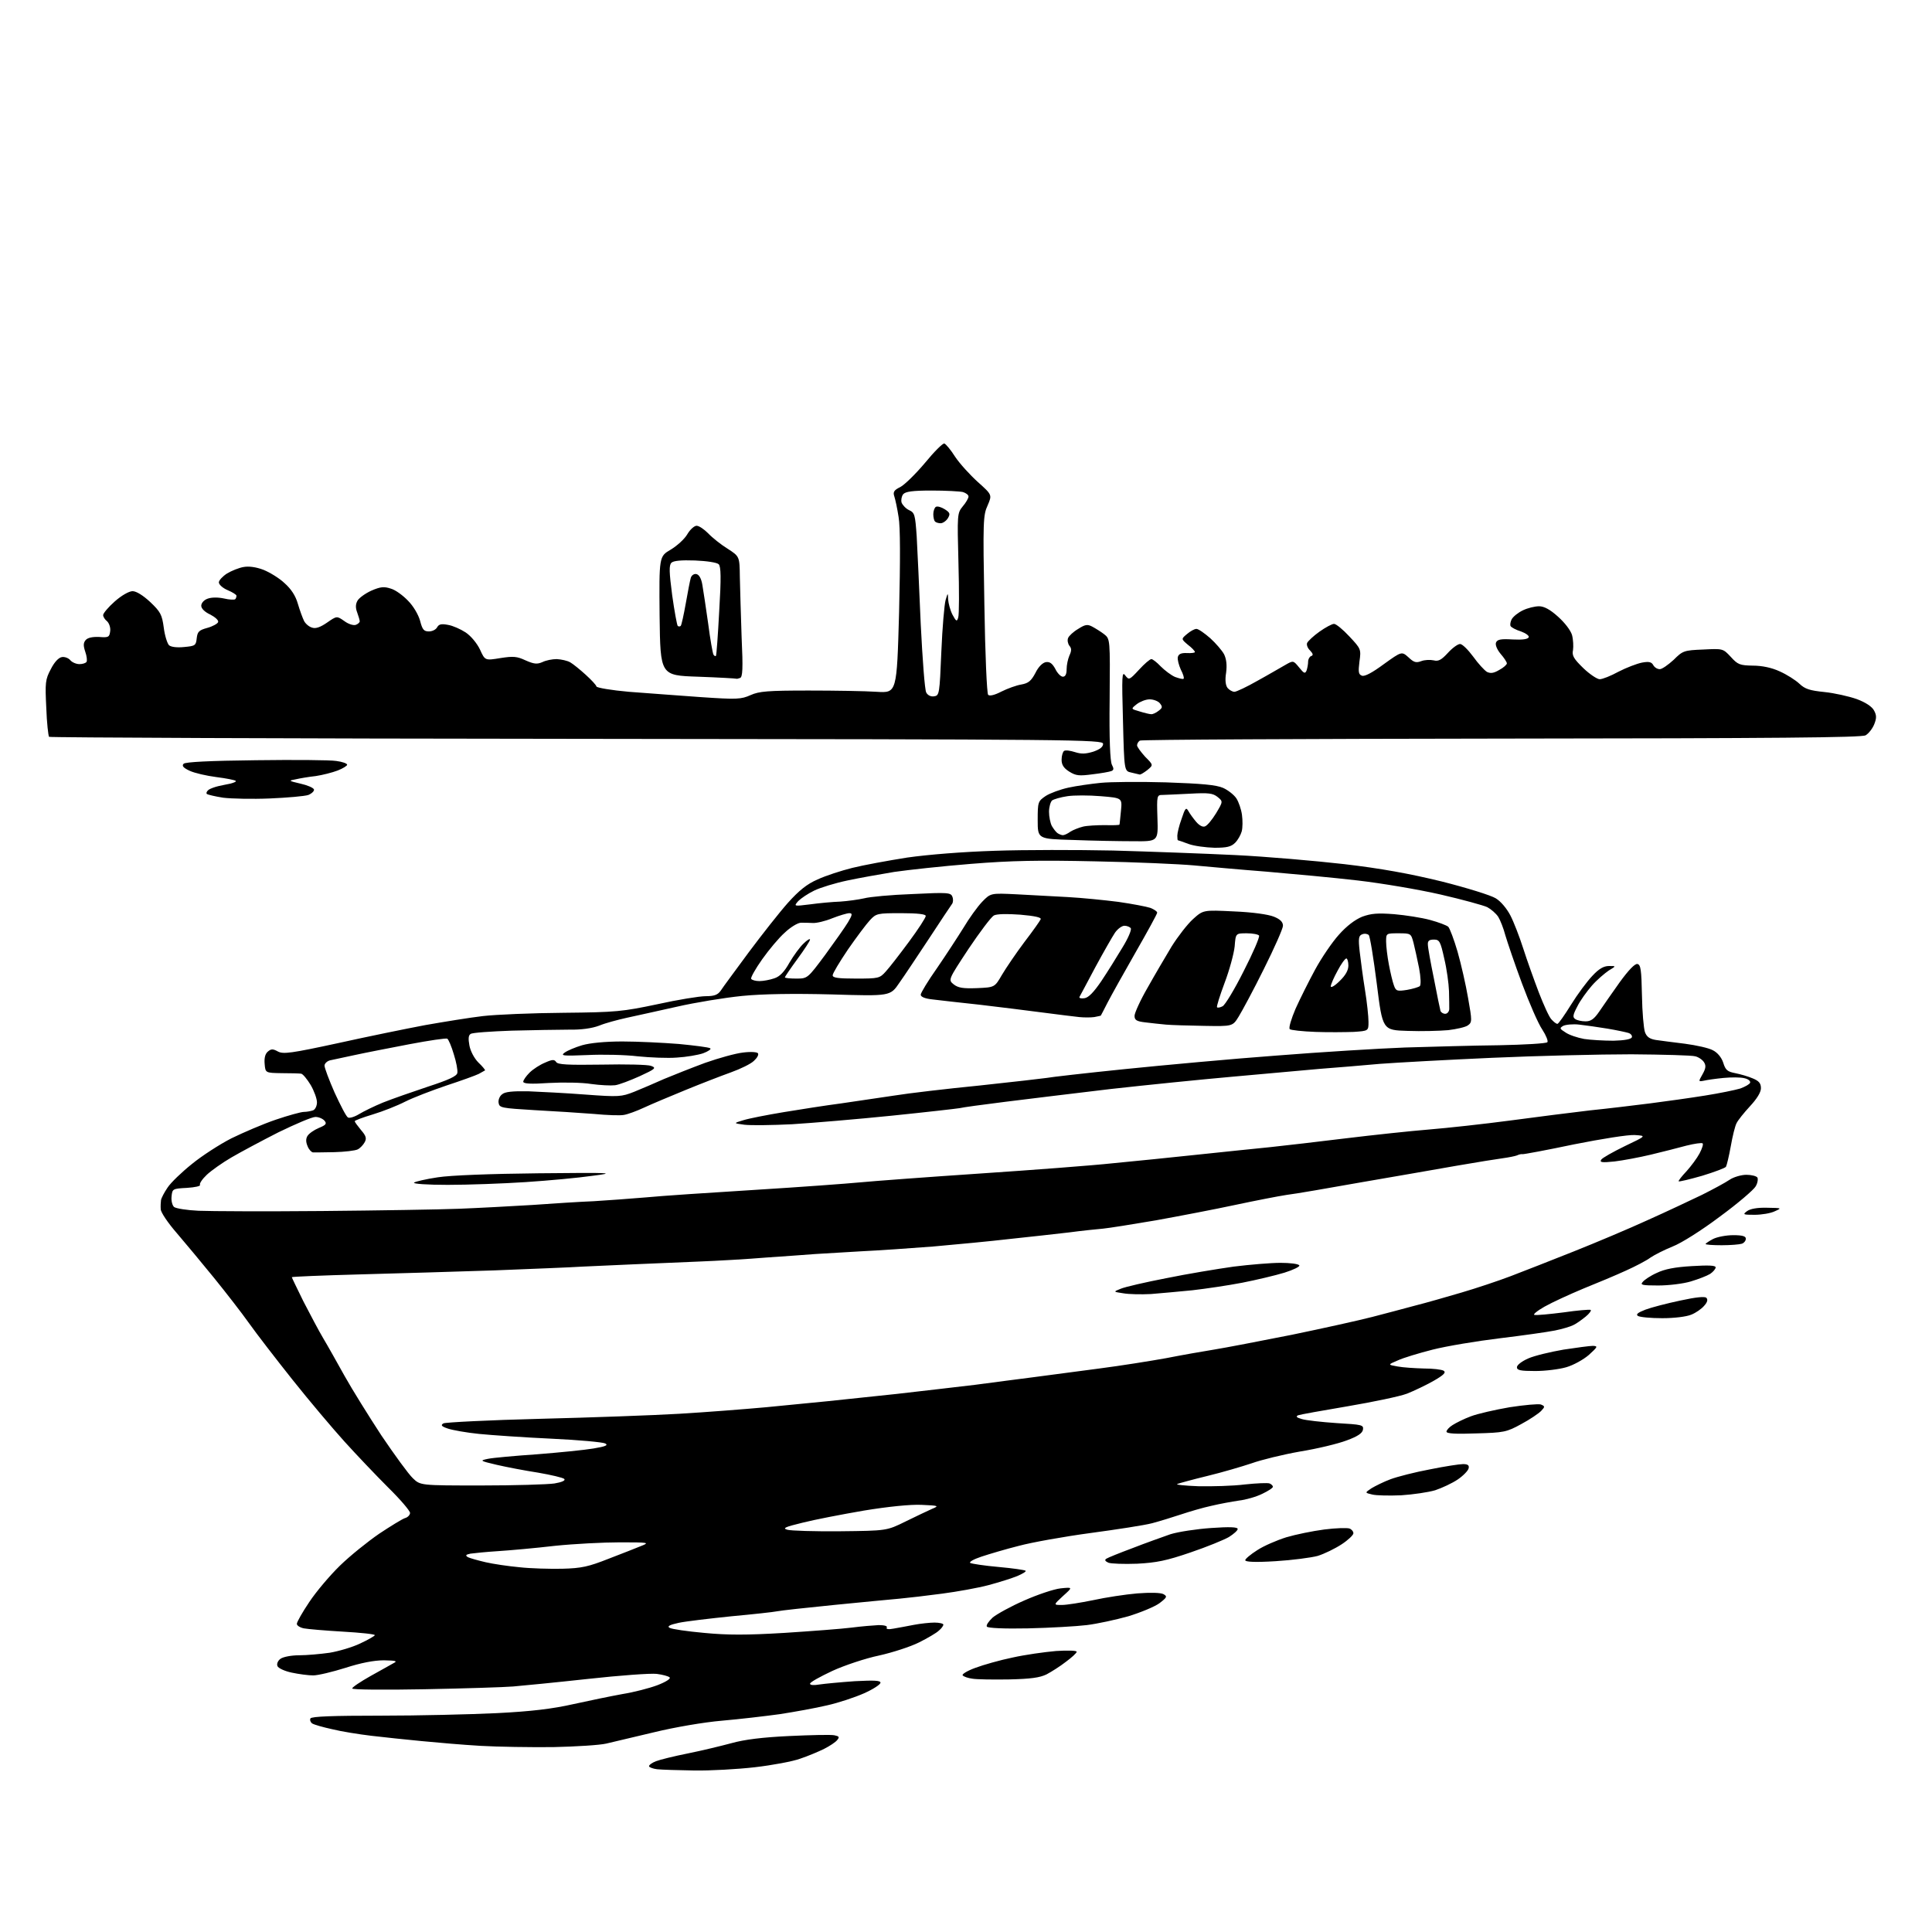 <?xml version="1.0" encoding="UTF-8" standalone="no"?>
<svg 
  version="1.1" 
  xmlns="http://www.w3.org/2000/svg" 
  xmlns:xlink="http://www.w3.org/1999/xlink" 
  xmlns:svg="http://www.w3.org/2000/svg"
  xmlns:rdf="http://www.w3.org/1999/02/22-rdf-syntax-ns#"
  xmlns:cc="http://creativecommons.org/ns#"
  xmlns:dc="http://purl.org/dc/elements/1.1/"
  viewBox="0 0 768 768"
  width="768"
  height="768"
>
<style>svg {background-color: white; }</style>"
<path stroke="none" fill="black" fill-rule="evenodd" d="M276.0,703.8C269.7,703.7 263.0,703.5 261.2,703.3C259.5,703.1 258.0,702.5 258.0,702.1C258.0,701.6 259.2,700.7 260.8,700.1C262.3,699.5 268.0,698.1 273.5,697.0C279.0,695.9 286.8,694.0 290.9,692.9C295.9,691.5 303.1,690.6 313.7,690.1C322.3,689.7 330.3,689.5 331.7,689.8C333.6,690.2 333.8,690.5 332.8,691.7C332.2,692.5 329.8,694.1 327.6,695.2C325.4,696.3 321.1,698.1 318.1,699.1C315.1,700.2 307.0,701.7 300.1,702.5C293.2,703.3 282.3,703.9 276.0,703.8zM220.0,694.5C210.9,694.6 197.9,694.4 191.0,694.0C184.1,693.6 173.6,692.7 167.5,692.1C161.4,691.5 152.5,690.6 147.6,690.0C142.6,689.4 135.7,688.3 132.1,687.4C128.4,686.6 124.9,685.6 124.1,685.1C123.4,684.6 123.1,683.7 123.4,683.1C123.9,682.3 132.4,682.0 151.3,682.0C166.3,682.0 187.1,681.5 197.5,681.0C211.3,680.3 219.6,679.3 228.0,677.4C234.3,676.0 243.1,674.2 247.5,673.4C251.9,672.7 258.1,671.1 261.3,669.9C264.7,668.6 266.7,667.3 266.2,666.8C265.7,666.3 263.4,665.7 261.1,665.4C258.7,665.1 246.4,666.0 233.7,667.4C220.9,668.8 207.6,670.1 204.0,670.4C200.4,670.7 184.6,671.2 168.8,671.5C152.9,671.8 140.0,671.7 140.0,671.2C140.0,670.7 143.3,668.5 147.2,666.3C151.2,664.1 155.4,661.7 156.5,661.1C158.1,660.3 157.4,660.1 152.6,660.0C148.7,660.0 143.5,661.0 137.3,663.0C132.2,664.6 126.4,666.0 124.5,666.0C122.6,666.0 118.8,665.5 116.0,664.9C113.1,664.3 110.6,663.1 110.3,662.3C109.9,661.4 110.5,660.1 111.5,659.4C112.6,658.6 115.9,658.0 118.9,658.0C122.0,658.0 127.4,657.5 131.0,657.0C134.6,656.4 140.1,654.8 143.2,653.3C146.4,651.8 149.0,650.3 149.0,650.0C149.0,649.6 143.3,649.0 136.3,648.6C129.4,648.2 122.4,647.6 120.8,647.3C119.3,647.0 118.0,646.2 118.0,645.5C118.0,644.8 120.2,640.9 122.9,636.9C125.6,632.8 131.1,626.3 135.1,622.4C139.2,618.4 146.2,612.8 150.7,609.7C155.2,606.7 159.8,603.9 160.9,603.5C162.1,603.2 163.0,602.2 163.0,601.4C163.0,600.6 159.1,596.0 154.2,591.2C149.4,586.4 141.6,578.2 136.9,573.0C132.2,567.8 122.9,556.8 116.3,548.5C109.7,540.2 101.9,530.1 99.0,526.0C96.1,521.9 89.8,513.8 85.1,508.0C80.4,502.2 73.7,494.2 70.3,490.2C66.8,486.2 63.9,481.9 63.9,480.7C63.8,479.5 63.9,477.9 64.0,477.1C64.1,476.3 65.3,474.0 66.6,472.1C67.9,470.1 72.3,465.9 76.3,462.7C80.2,459.5 87.3,454.9 92.0,452.5C96.7,450.2 104.6,446.8 109.6,445.1C114.6,443.4 119.7,442.0 120.8,442.0C121.9,442.0 123.5,441.7 124.4,441.4C125.3,441.1 126.0,439.6 126.0,438.2C126.0,436.8 124.9,433.7 123.5,431.3C122.1,429.0 120.4,426.9 119.7,426.8C119.0,426.7 115.6,426.6 112.0,426.6C105.5,426.5 105.5,426.5 105.2,422.9C105.0,420.6 105.4,418.9 106.5,418.0C107.8,416.9 108.5,416.9 110.5,418.0C112.6,419.1 115.7,418.7 134.2,414.7C145.9,412.1 161.6,408.9 169.0,407.5C176.4,406.2 186.8,404.5 192.0,403.9C197.2,403.3 211.6,402.7 224.0,402.6C245.0,402.4 247.5,402.1 261.3,399.2C269.4,397.4 278.1,396.0 280.5,396.0C283.9,396.0 285.3,395.5 286.5,393.8C287.3,392.5 292.4,385.7 297.6,378.6C302.9,371.5 309.9,362.6 313.2,358.9C317.6,354.0 320.8,351.4 325.0,349.6C328.2,348.1 334.4,346.1 338.8,345.0C343.2,343.9 353.0,342.1 360.6,340.9C369.0,339.7 382.8,338.6 395.5,338.2C407.1,337.8 428.2,337.8 442.5,338.1C456.8,338.5 478.6,339.3 491.0,339.9C503.4,340.5 522.9,342.2 534.3,343.5C548.9,345.2 560.4,347.3 573.1,350.4C583.0,352.9 592.7,355.9 594.6,357.1C596.6,358.3 599.0,361.2 600.4,363.9C601.7,366.4 604.0,372.3 605.5,377.0C607.0,381.7 609.8,389.5 611.7,394.5C613.6,399.4 615.8,404.3 616.7,405.2C617.6,406.2 618.6,407.0 619.1,407.0C619.5,407.0 621.9,403.6 624.5,399.4C627.1,395.2 630.9,390.1 633.0,387.9C635.6,385.1 637.5,384.0 639.6,384.0C642.5,384.0 642.5,384.0 639.5,385.8C637.9,386.9 634.8,389.5 632.8,391.8C630.8,394.1 628.1,397.8 627.0,400.1C625.2,403.5 625.1,404.4 626.2,405.1C626.9,405.6 628.7,406.0 630.3,406.0C632.4,406.0 633.7,405.1 635.8,402.0C637.3,399.8 640.9,394.6 643.9,390.4C647.4,385.6 649.9,383.0 650.9,383.2C652.2,383.5 652.5,385.4 652.7,395.6C652.8,402.3 653.4,408.9 653.9,410.3C654.6,412.2 655.8,413.0 658.2,413.4C660.0,413.7 665.2,414.3 669.8,414.9C674.3,415.5 679.3,416.6 680.9,417.5C682.7,418.4 684.3,420.3 685.0,422.4C685.9,425.4 686.7,426.0 689.8,426.6C691.8,427.0 695.0,427.9 696.8,428.7C699.2,429.7 700.0,430.6 700.0,432.6C700.0,434.2 698.4,436.8 695.6,439.8C693.2,442.4 690.8,445.4 690.3,446.5C689.7,447.6 688.7,451.7 688.0,455.7C687.3,459.6 686.4,463.3 686.1,463.8C685.8,464.3 681.5,465.9 676.6,467.4C671.7,468.8 667.5,469.8 667.3,469.6C667.1,469.4 668.5,467.6 670.4,465.6C672.2,463.6 674.6,460.4 675.6,458.5C676.6,456.6 677.2,454.8 676.8,454.5C676.5,454.2 673.6,454.6 670.4,455.4C667.1,456.3 660.8,457.9 656.2,459.0C651.6,460.1 645.1,461.3 641.8,461.7C636.9,462.2 635.8,462.1 636.5,461.0C636.9,460.3 641.2,457.9 645.9,455.6C654.5,451.5 654.5,451.5 649.9,451.2C647.4,451.0 636.8,452.7 625.7,454.9C614.8,457.2 605.6,458.9 605.2,458.8C604.8,458.7 603.8,458.9 603.0,459.3C602.2,459.6 599.7,460.1 597.5,460.4C595.3,460.7 587.0,462.0 579.0,463.4C571.0,464.8 553.9,467.8 541.0,470.0C528.1,472.3 514.8,474.6 511.4,475.0C508.1,475.5 498.9,477.3 490.9,479.0C483.0,480.7 468.9,483.4 459.5,485.1C450.1,486.7 440.7,488.2 438.5,488.4C436.3,488.6 430.2,489.2 425.0,489.9C419.8,490.5 409.2,491.7 401.5,492.5C393.8,493.4 380.1,494.7 371.0,495.5C361.9,496.2 349.1,497.1 342.5,497.4C335.9,497.8 327.6,498.3 324.0,498.5C320.4,498.8 311.6,499.4 304.5,499.9C297.4,500.5 285.2,501.2 277.5,501.5C269.8,501.8 258.1,502.3 251.5,502.6C244.9,502.9 235.9,503.3 231.5,503.5C227.1,503.8 211.3,504.4 196.5,505.0C181.7,505.5 157.5,506.2 142.8,506.6C128.0,507.0 116.0,507.5 116.0,507.7C116.0,507.9 118.1,512.2 120.6,517.3C123.2,522.3 126.7,529.0 128.5,532.0C130.3,535.0 134.1,541.8 137.0,547.0C139.9,552.2 146.5,562.8 151.6,570.6C156.8,578.3 162.4,586.0 164.1,587.6C167.1,590.5 167.1,590.5 191.3,590.5C204.6,590.5 217.7,590.1 220.4,589.7C223.4,589.2 224.9,588.5 224.3,587.9C223.8,587.4 219.1,586.3 213.9,585.4C208.7,584.6 201.4,583.2 197.5,582.3C190.7,580.7 190.6,580.6 194.0,579.9C195.9,579.5 204.7,578.7 213.5,578.1C222.3,577.4 232.4,576.4 235.9,575.8C240.7,575.0 241.9,574.5 240.6,573.8C239.7,573.3 230.1,572.4 219.2,571.9C208.4,571.4 195.4,570.5 190.4,570.0C185.4,569.5 179.9,568.5 178.1,567.9C175.4,567.0 175.1,566.5 176.3,565.8C177.2,565.4 194.4,564.5 214.7,564.0C234.9,563.5 259.8,562.6 270.0,562.0C280.2,561.4 295.7,560.2 304.5,559.4C313.3,558.5 324.3,557.5 329.0,557.0C333.7,556.5 346.1,555.2 356.5,554.1C366.9,552.9 380.9,551.3 387.5,550.5C394.1,549.6 404.4,548.3 410.5,547.5C416.6,546.7 428.5,545.1 437.0,544.0C445.5,542.9 457.4,541.0 463.5,539.9C469.6,538.7 478.1,537.2 482.5,536.5C486.9,535.8 500.9,533.1 513.5,530.6C526.1,528.0 540.5,524.8 545.5,523.5C550.5,522.2 558.1,520.2 562.5,519.0C566.9,517.9 575.2,515.5 581.0,513.8C586.8,512.1 595.5,509.2 600.5,507.3C605.5,505.4 616.7,501.0 625.5,497.5C634.3,494.0 647.6,488.4 655.0,485.0C662.4,481.7 672.1,477.1 676.5,475.0C680.9,472.8 685.9,470.1 687.5,469.0C689.1,467.9 692.2,467.0 694.2,467.0C696.2,467.0 698.2,467.5 698.6,468.1C698.9,468.7 698.7,470.3 697.9,471.6C697.2,472.9 690.8,478.4 683.7,483.6C676.4,489.1 668.3,494.2 664.9,495.5C661.7,496.8 657.7,498.8 656.1,499.9C654.5,501.1 650.1,503.4 646.3,505.1C642.6,506.8 635.0,510.0 629.5,512.2C624.0,514.5 617.0,517.7 614.0,519.4C611.0,521.1 609.2,522.6 610.0,522.7C610.8,522.9 616.0,522.4 621.5,521.7C627.0,520.9 631.8,520.5 632.3,520.7C632.7,520.9 631.8,522.2 630.3,523.4C628.7,524.7 626.6,526.2 625.5,526.7C624.4,527.3 621.1,528.3 618.1,528.9C615.1,529.5 605.2,530.9 596.1,532.0C587.0,533.1 575.0,535.1 569.5,536.5C564.0,537.9 557.7,539.8 555.6,540.8C551.6,542.5 551.6,542.5 555.6,543.2C557.7,543.6 562.4,543.9 566.0,544.0C569.6,544.0 573.1,544.4 573.9,544.9C574.9,545.6 573.9,546.6 569.9,548.9C566.9,550.6 562.1,552.9 559.3,554.0C556.4,555.1 545.8,557.3 535.8,559.0C525.7,560.7 516.8,562.3 516.0,562.6C515.0,563.1 515.4,563.5 517.5,564.1C519.1,564.6 525.4,565.3 531.3,565.7C541.4,566.3 542.1,566.4 541.8,568.3C541.6,569.7 539.7,571.0 535.3,572.6C531.9,573.9 523.6,575.9 516.8,577.0C510.0,578.2 501.4,580.3 497.5,581.7C493.6,583.0 485.8,585.3 480.0,586.7C474.2,588.1 468.8,589.6 468.0,589.9C467.2,590.2 470.9,590.6 476.4,590.8C481.8,590.9 490.1,590.7 494.8,590.1C499.5,589.6 503.9,589.4 504.7,589.7C505.4,590.0 506.0,590.6 506.0,591.0C506.0,591.5 504.1,592.7 501.8,593.8C499.4,595.0 495.2,596.2 492.5,596.5C489.8,596.9 484.8,597.8 481.5,598.6C478.2,599.3 472.8,600.9 469.5,602.0C466.2,603.1 461.0,604.7 458.0,605.5C455.0,606.3 443.9,608.0 433.5,609.4C423.1,610.8 410.2,613.1 405.0,614.5C399.8,615.8 393.1,617.8 390.1,618.8C387.1,619.8 385.1,620.9 385.7,621.3C386.2,621.6 391.3,622.4 397.0,622.9C402.6,623.4 407.4,624.1 407.7,624.4C408.0,624.7 406.5,625.6 404.4,626.5C402.2,627.4 397.1,629.0 393.0,630.1C388.9,631.2 380.6,632.7 374.5,633.5C368.5,634.3 360.8,635.2 357.5,635.5C354.2,635.8 342.5,636.9 331.5,638.0C320.5,639.1 310.4,640.2 309.0,640.5C307.6,640.8 299.4,641.7 290.7,642.5C282.0,643.4 272.6,644.5 269.8,645.1C266.1,645.9 265.1,646.5 266.2,647.1C267.1,647.6 273.2,648.5 279.9,649.1C289.2,650.0 296.8,650.0 311.8,649.1C322.6,648.4 334.6,647.5 338.5,647.0C342.4,646.5 347.2,646.1 349.3,646.0C351.6,646.0 352.9,646.4 352.5,647.0C352.1,647.6 353.2,647.8 355.2,647.4C357.0,647.1 360.7,646.4 363.3,645.9C365.9,645.4 369.7,645.0 371.5,645.0C373.4,645.0 375.0,645.4 375.0,645.8C375.0,646.3 374.2,647.4 373.2,648.2C372.3,649.1 368.7,651.2 365.3,652.9C361.9,654.6 354.8,656.9 349.4,658.1C344.1,659.2 335.7,662.0 330.9,664.2C326.0,666.5 322.0,668.7 322.0,669.3C322.0,669.9 323.5,670.0 325.8,669.6C327.8,669.3 334.1,668.7 339.8,668.3C347.5,667.9 350.0,668.0 350.0,668.9C350.0,669.6 347.1,671.5 343.5,673.1C339.9,674.7 333.3,676.9 328.8,677.9C324.2,679.0 315.8,680.5 310.0,681.4C304.2,682.2 293.9,683.4 287.0,684.0C279.9,684.6 268.2,686.6 260.0,688.6C252.0,690.5 243.5,692.5 241.0,693.1C238.5,693.7 229.1,694.3 220.0,694.5zM401.0,667.6C394.7,667.7 388.1,667.6 386.5,667.3C384.9,667.1 383.1,666.5 382.7,666.0C382.2,665.6 384.4,664.2 387.7,663.0C390.9,661.8 397.6,659.9 402.5,658.9C407.4,657.8 415.2,656.7 419.8,656.3C424.4,656.0 428.0,656.1 428.0,656.6C428.0,657.1 426.0,658.9 423.7,660.6C421.4,662.4 417.9,664.6 416.0,665.6C413.3,666.9 409.8,667.4 401.0,667.6zM408.7,647.3C399.3,647.5 392.6,647.2 392.3,646.6C391.9,646.1 393.0,644.5 394.6,643.0C396.3,641.6 401.9,638.5 407.2,636.2C412.4,633.9 418.9,631.7 421.6,631.4C426.5,630.9 426.5,630.9 422.6,634.4C418.7,638.0 418.7,638.0 422.1,638.0C424.0,638.0 429.6,637.1 434.5,636.1C439.5,635.0 447.4,633.8 452.1,633.4C457.3,633.0 461.4,633.1 462.5,633.7C464.1,634.6 463.9,635.0 460.9,637.3C459.0,638.7 453.4,641.0 448.5,642.5C443.5,643.9 436.1,645.5 432.0,646.0C427.9,646.5 417.4,647.1 408.7,647.3zM223.5,623.6C231.2,623.4 233.9,622.8 242.0,619.6C247.2,617.6 253.1,615.3 255.0,614.5C258.3,613.2 257.8,613.1 246.5,613.1C239.9,613.1 228.2,613.7 220.5,614.5C212.8,615.4 202.7,616.3 198.0,616.6C193.3,616.9 188.4,617.4 187.0,617.6C185.1,618.0 184.9,618.3 186.0,619.0C186.8,619.4 190.0,620.3 193.0,621.0C196.0,621.7 202.1,622.6 206.5,623.0C210.9,623.5 218.6,623.7 223.5,623.6zM452.0,621.6C446.8,621.8 441.6,621.6 440.6,621.2C439.3,620.6 439.0,620.1 439.8,619.6C440.4,619.2 445.1,617.3 450.2,615.4C455.3,613.4 462.1,611.0 465.2,609.9C468.4,608.9 475.7,607.8 481.5,607.4C488.7,606.9 492.0,607.0 492.0,607.8C492.0,608.4 490.4,609.8 488.5,611.0C486.6,612.1 479.8,614.9 473.3,617.1C463.7,620.4 459.7,621.2 452.0,621.6zM507.0,620.6C498.9,621.1 495.0,620.9 495.0,620.2C495.0,619.7 497.1,617.9 499.8,616.2C502.4,614.5 507.5,612.3 511.3,611.1C515.0,610.0 521.8,608.6 526.4,608.0C531.0,607.4 535.5,607.3 536.4,607.6C537.3,607.9 538.0,608.8 538.0,609.5C538.0,610.2 535.9,612.2 533.3,613.9C530.7,615.6 526.4,617.7 523.8,618.5C521.2,619.2 513.6,620.2 507.0,620.6zM334.0,608.7C352.5,608.5 352.5,608.5 360.0,604.8C364.1,602.8 368.9,600.5 370.5,599.8C373.4,598.6 373.2,598.5 366.3,598.2C361.9,598.0 353.0,598.9 343.3,600.5C334.6,602.0 323.7,604.1 319.0,605.3C312.0,607.0 310.9,607.5 313.0,608.1C314.4,608.5 323.8,608.8 334.0,608.7zM557.0,594.4C552.3,594.6 547.1,594.5 545.5,594.1C542.5,593.4 542.5,593.4 545.2,591.6C546.7,590.7 550.1,589.0 552.8,588.0C555.5,587.0 562.5,585.2 568.4,584.1C574.3,582.9 580.2,582.0 581.6,582.0C583.5,582.0 584.1,582.5 583.8,583.7C583.6,584.6 581.7,586.6 579.5,588.1C577.3,589.6 573.2,591.5 570.5,592.4C567.8,593.2 561.7,594.1 557.0,594.4zM586.8,569.8C578.8,570.1 575.0,569.9 575.0,569.1C575.0,568.5 576.1,567.3 577.4,566.5C578.8,565.6 582.0,564.0 584.7,563.0C587.3,562.0 594.3,560.4 600.1,559.4C605.9,558.5 611.5,558.0 612.5,558.3C614.2,559.0 614.2,559.2 612.6,560.9C611.6,561.9 608.1,564.3 604.7,566.1C598.9,569.3 597.8,569.5 586.8,569.8zM610.3,545.0C604.4,545.0 603.0,544.7 603.0,543.5C603.0,542.6 605.0,541.1 607.5,540.0C610.0,538.9 616.3,537.4 621.5,536.5C626.7,535.7 632.0,535.0 633.2,535.0C635.3,535.1 635.1,535.4 631.6,538.6C629.4,540.5 625.4,542.7 622.6,543.5C619.9,544.3 614.3,545.0 610.3,545.0zM660.8,524.0C656.2,524.0 651.9,523.6 651.1,523.1C650.2,522.5 651.0,521.8 654.1,520.6C656.5,519.7 662.7,518.1 667.9,517.0C674.3,515.6 677.7,515.3 678.3,515.9C679.0,516.6 678.7,517.7 677.4,519.1C676.4,520.3 674.1,521.9 672.3,522.6C670.4,523.4 665.6,524.0 660.8,524.0zM457.5,514.4C453.6,514.6 448.7,514.5 446.5,514.1C442.5,513.5 442.5,513.5 445.5,512.3C447.1,511.6 455.3,509.7 463.6,508.1C471.9,506.4 484.0,504.4 490.4,503.5C496.8,502.7 505.2,502.0 509.0,502.0C512.8,502.0 516.1,502.4 516.5,503.0C516.8,503.5 514.1,504.8 510.6,505.9C507.0,507.0 499.4,508.8 493.8,509.9C488.1,511.0 479.2,512.3 474.0,512.9C468.8,513.4 461.4,514.1 457.5,514.4zM659.2,511.0C652.8,511.0 651.9,510.8 653.0,509.6C653.6,508.8 656.1,507.1 658.6,506.0C661.7,504.5 665.7,503.7 672.5,503.3C679.2,502.9 682.0,503.0 682.0,503.8C682.0,504.4 681.0,505.6 679.8,506.4C678.5,507.2 675.1,508.5 672.1,509.4C669.1,510.3 663.3,511.0 659.2,511.0zM684.4,495.0C680.9,495.0 678.0,494.8 678.0,494.5C678.0,494.3 679.3,493.4 681.0,492.5C682.6,491.7 686.2,491.0 689.0,491.0C692.6,491.0 694.0,491.4 694.0,492.4C694.0,493.2 693.3,494.1 692.4,494.4C691.5,494.7 687.9,495.0 684.4,495.0zM697.5,482.9C692.9,482.9 692.7,482.8 694.4,481.5C695.7,480.5 698.6,480.0 702.4,480.1C708.4,480.2 708.4,480.2 705.5,481.5C703.9,482.3 700.2,482.9 697.5,482.9zM128.0,481.4C150.3,481.2 174.8,480.8 182.5,480.5C190.2,480.2 203.2,479.5 211.5,479.0C219.8,478.4 230.8,477.7 236.0,477.5C241.2,477.2 250.4,476.5 256.5,476.0C262.6,475.4 282.1,474.1 300.0,473.0C317.9,471.9 336.8,470.5 342.0,470.0C347.2,469.5 368.6,467.9 389.5,466.5C410.4,465.1 434.2,463.3 442.5,462.4C450.8,461.6 465.8,460.1 476.0,459.0C486.2,457.9 499.2,456.6 505.0,456.0C510.8,455.4 524.3,453.8 535.0,452.5C545.7,451.2 560.6,449.6 568.0,449.0C575.4,448.4 590.0,446.8 600.5,445.4C611.0,444.0 625.1,442.2 632.0,441.4C638.9,440.7 649.7,439.4 656.0,438.6C662.3,437.8 672.2,436.4 677.8,435.5C683.5,434.6 689.8,433.3 691.8,432.7C693.7,432.0 695.5,431.0 695.7,430.4C695.9,429.7 694.9,428.9 693.4,428.6C691.9,428.2 688.2,428.2 685.1,428.5C682.0,428.8 678.5,429.3 677.3,429.6C675.1,430.0 675.1,430.0 676.8,427.0C678.1,424.7 678.2,423.6 677.4,422.3C676.8,421.3 675.2,420.2 673.9,419.9C672.6,419.5 661.1,419.2 648.5,419.1C635.9,419.1 610.9,419.7 593.0,420.5C575.1,421.3 555.1,422.4 548.5,422.9C541.9,423.5 531.1,424.4 524.5,424.9C517.9,425.5 502.4,426.9 490.0,428.0C477.6,429.1 455.8,431.3 441.5,432.9C427.2,434.6 408.3,436.9 399.5,438.0C390.7,439.1 382.6,440.2 381.5,440.5C380.4,440.7 368.2,442.1 354.5,443.5C340.8,444.9 322.9,446.4 314.9,446.9C306.9,447.3 298.4,447.4 295.9,447.1C291.5,446.5 291.5,446.5 295.5,445.3C297.7,444.6 304.9,443.2 311.5,442.1C318.1,441.0 328.4,439.4 334.5,438.6C340.6,437.7 350.0,436.3 355.5,435.5C361.0,434.6 376.3,432.8 389.5,431.5C402.7,430.1 414.6,428.7 416.0,428.5C417.4,428.2 431.3,426.6 447.0,425.0C462.7,423.4 489.9,420.9 507.5,419.6C525.1,418.2 548.0,416.8 558.5,416.4C569.0,416.1 585.8,415.6 595.9,415.5C606.0,415.3 614.6,414.8 615.1,414.3C615.5,413.9 614.6,411.6 613.1,409.3C611.5,407.0 607.9,398.7 605.0,390.9C602.1,383.1 599.2,374.5 598.4,371.8C597.7,369.1 596.4,365.8 595.6,364.5C594.7,363.1 592.7,361.4 591.2,360.6C589.7,359.9 581.4,357.6 572.7,355.6C564.0,353.6 549.2,351.1 539.7,350.0C530.3,348.9 514.0,347.4 503.5,346.5C493.1,345.7 480.0,344.5 474.5,344.0C469.0,343.5 451.4,342.7 435.5,342.4C412.8,341.9 402.0,342.1 386.0,343.4C374.7,344.3 361.0,345.8 355.5,346.6C350.0,347.5 341.6,349.0 336.9,350.0C332.1,351.0 326.2,352.8 323.7,354.0C321.2,355.2 318.4,357.1 317.3,358.2C315.5,360.3 315.5,360.3 322.0,359.5C325.6,359.0 331.0,358.5 334.0,358.4C337.0,358.2 341.3,357.6 343.5,357.1C345.7,356.5 354.3,355.7 362.7,355.4C376.8,354.7 378.0,354.8 378.6,356.5C379.0,357.5 378.9,358.8 378.4,359.4C377.9,360.1 373.8,366.2 369.3,373.1C364.8,379.9 359.5,387.9 357.5,390.7C353.9,396.0 353.9,396.0 330.7,395.3C315.4,394.9 303.2,395.1 295.0,395.9C288.1,396.6 276.4,398.5 269.0,400.2C261.6,401.9 252.6,403.8 249.1,404.6C245.5,405.4 240.6,406.7 238.2,407.7C235.3,408.8 231.0,409.4 226.1,409.3C221.9,409.3 211.7,409.5 203.4,409.7C195.1,410.0 187.7,410.5 187.1,411.0C186.2,411.5 186.1,412.9 186.6,415.6C187.0,417.8 188.5,420.7 190.2,422.4C191.8,423.9 193.0,425.4 192.8,425.5C192.6,425.6 191.5,426.2 190.3,426.9C189.1,427.5 183.3,429.6 177.5,431.5C171.6,433.5 164.3,436.3 161.1,437.9C158.0,439.5 152.2,441.8 148.2,443.0C144.2,444.2 141.0,445.4 141.0,445.7C141.0,446.0 142.1,447.5 143.5,449.2C145.5,451.5 145.8,452.5 145.0,454.0C144.4,455.1 143.2,456.4 142.2,456.9C141.2,457.4 137.0,457.9 132.9,458.0C128.9,458.1 125.0,458.1 124.4,458.1C123.8,458.0 122.8,457.0 122.3,455.7C121.6,454.1 121.5,452.8 122.2,451.6C122.8,450.6 124.8,449.2 126.7,448.4C129.6,447.2 130.0,446.7 129.0,445.5C128.3,444.7 126.7,444.0 125.4,444.0C124.0,444.0 117.5,446.8 110.7,450.1C104.0,453.5 95.6,458.0 92.0,460.1C88.4,462.2 84.0,465.3 82.2,467.0C80.4,468.7 79.2,470.5 79.5,471.0C79.8,471.5 77.5,472.0 74.3,472.2C68.6,472.5 68.5,472.6 68.2,475.6C68.0,477.3 68.5,479.2 69.2,479.8C70.0,480.4 74.4,481.1 79.0,481.3C83.7,481.5 105.7,481.6 128.0,481.4zM178.0,471.0C169.9,471.0 164.0,470.6 164.6,470.1C165.1,469.7 169.3,468.7 174.0,468.0C179.1,467.2 195.1,466.6 214.0,466.4C243.8,466.1 245.0,466.2 235.5,467.4C230.0,468.2 218.1,469.3 209.0,469.9C199.9,470.5 186.0,471.0 178.0,471.0zM142.7,442.9C144.5,441.8 148.8,439.7 152.2,438.3C155.7,436.9 163.7,434.1 170.0,432.0C178.3,429.3 181.6,427.8 181.8,426.5C182.0,425.5 181.4,422.2 180.4,419.1C179.5,416.0 178.3,413.2 177.8,412.9C177.4,412.6 170.6,413.6 162.7,415.1C154.9,416.6 145.1,418.5 141.0,419.4C136.9,420.3 132.5,421.2 131.2,421.5C130.0,421.8 129.0,422.8 129.0,423.6C129.0,424.5 130.8,429.3 133.0,434.3C135.3,439.3 137.6,443.8 138.3,444.2C138.9,444.6 140.9,444.0 142.7,442.9zM248.0,443.2C246.6,443.5 241.2,443.3 236.0,442.8C230.8,442.4 220.2,441.7 212.5,441.3C199.4,440.5 198.5,440.4 198.2,438.4C198.0,437.3 198.6,435.7 199.6,435.0C200.7,434.0 203.7,433.7 209.9,433.8C214.6,434.0 224.9,434.5 232.6,435.1C246.1,436.1 247.0,436.0 252.1,434.0C255.1,432.8 260.4,430.5 264.0,428.9C267.6,427.4 274.9,424.5 280.3,422.5C285.7,420.6 292.5,418.7 295.4,418.4C298.5,418.0 301.0,418.2 301.3,418.7C301.7,419.3 300.9,420.6 299.7,421.7C298.5,422.9 294.4,424.9 290.5,426.3C286.6,427.7 278.6,430.8 272.5,433.3C266.4,435.8 259.0,438.9 256.0,440.3C253.0,441.7 249.4,443.0 248.0,443.2zM244.5,431.4C242.8,431.6 238.6,431.4 235.0,430.9C231.4,430.3 223.9,430.2 218.2,430.5C211.0,431.0 208.0,430.8 208.0,430.0C208.0,429.4 209.1,427.8 210.5,426.4C211.9,425.0 214.7,423.2 216.7,422.4C219.6,421.1 220.4,421.1 221.1,422.2C221.8,423.2 225.7,423.4 239.2,423.2C248.7,423.0 257.6,423.2 258.8,423.7C261.0,424.5 260.6,424.9 254.3,427.8C250.5,429.5 246.1,431.2 244.5,431.4zM269.1,420.4C265.5,420.7 258.4,420.4 253.5,419.9C248.6,419.3 239.6,419.1 233.5,419.4C223.7,419.8 222.7,419.7 224.5,418.4C225.6,417.6 228.7,416.3 231.4,415.5C234.5,414.6 240.6,414.0 247.4,414.0C253.5,414.0 263.6,414.5 269.9,415.0C276.1,415.6 281.7,416.3 282.3,416.7C282.9,417.0 281.6,417.9 279.5,418.7C277.4,419.4 272.7,420.2 269.1,420.4zM641.4,413.7C645.7,413.6 648.5,413.1 648.7,412.3C648.9,411.7 648.3,410.9 647.3,410.6C646.3,410.3 642.6,409.5 639.0,408.9C635.4,408.3 630.4,407.6 627.8,407.3C625.3,407.0 622.4,407.3 621.4,407.8C619.9,408.7 619.9,408.9 622.3,410.4C623.7,411.4 627.0,412.5 629.7,413.0C632.3,413.4 637.6,413.7 641.4,413.7zM538.1,410.2C534.9,410.3 528.1,410.4 522.9,410.2C517.7,410.0 513.1,409.5 512.7,409.1C512.2,408.6 513.3,405.0 515.0,401.0C516.8,397.0 520.3,390.0 522.8,385.4C525.3,380.8 529.5,374.6 532.2,371.6C535.3,368.1 538.6,365.6 541.5,364.4C545.1,363.1 547.6,362.9 554.2,363.4C558.8,363.8 565.2,364.8 568.5,365.7C571.8,366.6 575.0,367.8 575.7,368.4C576.3,369.0 578.0,373.5 579.4,378.3C580.8,383.2 582.7,391.5 583.6,396.8C585.2,405.8 585.2,406.4 583.5,407.6C582.6,408.3 579.0,409.1 575.7,409.5C572.3,409.8 565.0,410.0 559.6,409.8C549.6,409.5 549.6,409.5 547.3,391.1C546.0,380.9 544.6,372.2 544.1,371.7C543.6,371.2 542.4,371.0 541.5,371.4C540.1,371.9 539.9,373.0 540.5,378.3C540.9,381.7 541.8,388.6 542.6,393.5C543.4,398.4 544.0,404.1 544.0,406.2C544.0,409.8 544.0,409.8 538.1,410.2zM478.7,407.8C472.6,407.7 465.7,407.5 463.5,407.3C461.3,407.1 457.6,406.7 455.2,406.4C451.8,406.0 451.0,405.5 451.0,403.8C451.0,402.7 453.3,397.6 456.2,392.6C459.0,387.6 463.3,380.3 465.7,376.3C468.2,372.3 472.0,367.4 474.2,365.4C478.3,361.7 478.3,361.7 490.5,362.3C497.9,362.6 504.2,363.5 506.4,364.4C508.9,365.4 510.0,366.5 510.0,368.0C510.0,369.1 506.6,376.8 502.4,385.2C498.3,393.5 493.7,402.0 492.4,404.1C490.0,408.0 490.0,408.0 478.7,407.8zM435.0,404.3C433.6,404.5 430.9,404.5 429.0,404.3C427.1,404.1 420.6,403.3 414.5,402.5C408.4,401.7 397.2,400.3 389.5,399.4C381.8,398.6 373.4,397.6 370.8,397.3C367.8,397.0 366.0,396.3 366.0,395.4C366.0,394.7 368.9,389.9 372.5,384.8C376.0,379.7 380.7,372.5 383.0,368.8C385.2,365.1 388.5,360.5 390.4,358.5C393.8,355.0 393.8,355.0 404.1,355.5C409.8,355.8 419.0,356.3 424.5,356.6C430.0,356.9 439.0,357.8 444.5,358.5C450.1,359.3 455.8,360.4 457.3,360.9C458.8,361.5 460.0,362.3 460.0,362.8C460.0,363.3 456.1,370.4 451.4,378.6C446.7,386.8 441.7,395.8 440.3,398.5C438.9,401.2 437.7,403.6 437.6,403.7C437.6,403.8 436.4,404.0 435.0,404.3zM574.5,403.0C575.3,403.0 576.0,402.2 576.1,401.2C576.1,400.3 576.1,397.0 576.0,394.0C575.9,391.0 575.1,385.1 574.1,381.0C572.6,374.2 572.2,373.5 570.0,373.5C568.1,373.5 567.5,374.0 567.6,375.5C567.6,376.6 568.7,382.7 570.0,389.0C571.2,395.3 572.4,401.1 572.6,401.8C572.8,402.4 573.6,403.0 574.5,403.0zM486.0,400.0C487.0,399.5 490.8,393.2 494.4,386.0C498.1,378.8 500.8,372.5 500.5,371.9C500.1,371.4 497.9,371.0 495.6,371.0C491.2,371.0 491.2,371.0 490.8,376.2C490.5,379.1 488.7,385.7 486.8,390.7C484.9,395.8 483.5,400.2 483.8,400.4C484.0,400.7 485.1,400.5 486.0,400.0zM431.1,396.8C432.7,396.6 434.8,394.4 437.8,390.0C440.2,386.4 443.9,380.5 446.1,376.8C448.4,373.1 449.9,369.6 449.5,369.0C449.2,368.5 448.0,368.0 447.0,368.0C446.0,368.0 444.3,369.2 443.2,370.8C442.2,372.3 438.7,378.4 435.4,384.5C432.2,390.6 429.3,395.9 429.1,396.3C428.9,396.8 429.8,397.0 431.1,396.8zM559.3,393.5C561.6,393.1 563.9,392.4 564.4,392.0C564.9,391.5 564.8,388.5 564.1,384.8C563.4,381.3 562.4,376.8 561.9,374.8C560.9,371.1 560.9,371.0 556.0,371.0C551.0,371.0 551.0,371.0 551.0,374.3C551.0,376.1 551.5,380.3 552.1,383.4C552.7,386.6 553.6,390.4 554.1,391.7C554.9,394.0 555.4,394.1 559.3,393.5zM388.3,392.8C395.4,392.5 395.4,392.5 398.3,387.5C399.9,384.8 403.9,378.9 407.2,374.5C410.5,370.2 413.4,366.1 413.7,365.4C414.0,364.7 411.4,364.1 405.6,363.6C400.2,363.2 396.3,363.3 395.1,363.9C394.0,364.5 389.5,370.5 385.0,377.2C376.9,389.5 376.9,389.5 379.1,391.3C380.9,392.7 382.8,393.0 388.3,392.8zM532.5,390.0C534.9,387.7 536.0,385.7 536.0,383.8C536.0,382.3 535.6,381.0 535.2,381.0C534.7,381.0 533.1,383.2 531.7,385.9C530.2,388.6 529.0,391.4 529.0,392.1C529.0,392.8 530.6,391.9 532.5,390.0zM301.9,390.0C303.4,390.0 306.1,389.5 307.8,388.9C310.0,388.2 311.8,386.3 313.8,382.7C315.5,379.8 318.0,376.4 319.4,375.1C320.8,373.7 322.0,373.0 322.0,373.5C322.0,374.0 319.8,377.4 317.0,381.2C314.2,385.0 312.0,388.3 312.0,388.5C312.0,388.8 314.0,389.0 316.5,389.0C321.0,389.0 321.0,389.0 328.0,379.6C331.8,374.4 335.9,368.6 337.1,366.6C338.9,363.6 338.9,363.0 337.6,363.0C336.8,363.0 333.7,363.9 330.9,365.0C328.0,366.2 324.5,367.0 323.1,366.9C321.7,366.8 319.5,366.8 318.3,366.8C317.0,366.9 314.2,368.6 312.0,370.7C309.7,372.7 305.7,377.5 303.0,381.3C300.3,385.1 298.3,388.7 298.6,389.1C298.9,389.6 300.4,390.0 301.9,390.0zM340.3,389.0C349.2,389.0 349.7,388.9 352.1,386.2C353.5,384.7 357.6,379.4 361.3,374.4C365.0,369.4 368.0,364.8 368.0,364.1C368.0,363.4 364.8,363.0 358.2,363.0C348.8,363.0 348.3,363.1 345.8,365.8C344.4,367.3 340.5,372.5 337.1,377.4C333.8,382.3 331.0,386.9 331.0,387.7C331.0,388.7 333.2,389.0 340.3,389.0zM482.8,337.0C479.3,336.9 474.7,336.3 472.5,335.5C470.3,334.7 468.4,334.0 468.2,334.0C468.1,334.0 468.0,333.2 468.0,332.2C468.0,331.2 468.7,328.2 469.7,325.5C471.1,321.2 471.5,320.8 472.4,322.4C473.0,323.5 474.4,325.4 475.5,326.7C476.7,328.1 478.1,328.9 479.0,328.5C479.9,328.2 481.8,325.9 483.4,323.3C486.2,318.6 486.2,318.6 484.0,316.8C482.1,315.3 480.4,315.1 473.1,315.5C468.4,315.7 463.5,316.0 462.2,316.0C459.9,316.0 459.8,316.1 460.1,325.2C460.4,334.5 460.4,334.5 450.5,334.4C445.0,334.4 434.2,334.2 426.5,333.9C412.5,333.5 412.5,333.5 412.5,326.0C412.5,318.8 412.6,318.5 415.7,316.4C417.4,315.3 421.5,313.8 424.7,313.1C427.9,312.4 433.6,311.6 437.5,311.2C441.4,310.8 453.1,310.7 463.5,311.0C477.9,311.5 483.4,312.0 486.2,313.2C488.2,314.1 490.6,316.0 491.5,317.4C492.4,318.8 493.4,321.7 493.7,323.9C494.0,326.1 494.0,329.0 493.6,330.5C493.2,331.9 492.1,333.9 491.0,335.0C489.4,336.6 487.7,337.0 482.8,337.0zM422.5,332.0C423.1,332.0 424.4,331.4 425.5,330.6C426.6,329.9 428.9,329.0 430.5,328.6C432.1,328.2 436.1,328.0 439.2,328.0C442.4,328.1 445.0,328.0 445.0,327.8C445.1,327.6 445.3,325.2 445.6,322.3C446.1,317.2 446.1,317.2 437.6,316.5C432.9,316.1 426.9,316.1 424.3,316.5C421.6,316.9 418.9,317.7 418.2,318.2C417.6,318.8 417.0,320.8 417.0,322.7C417.0,324.6 417.5,327.1 418.1,328.3C418.8,329.5 419.8,330.8 420.4,331.2C421.0,331.6 422.0,332.0 422.5,332.0zM107.3,317.4C100.3,317.7 91.9,317.5 88.7,317.1C85.5,316.6 82.6,315.9 82.2,315.6C81.9,315.2 82.2,314.5 83.0,313.9C83.8,313.4 85.5,312.8 86.8,312.5C88.0,312.2 90.2,311.8 91.6,311.5C93.1,311.1 94.0,310.7 93.7,310.4C93.4,310.1 90.0,309.4 86.0,308.9C82.1,308.4 77.3,307.3 75.4,306.4C72.8,305.2 72.2,304.4 73.0,303.6C73.7,302.9 83.3,302.4 101.8,302.2C117.0,302.0 131.4,302.1 133.7,302.5C136.1,302.8 138.0,303.5 138.0,304.0C138.0,304.4 136.3,305.5 134.2,306.3C132.1,307.1 128.2,308.1 125.5,308.5C122.7,308.8 119.2,309.4 117.5,309.8C114.6,310.3 114.7,310.4 119.4,311.5C122.1,312.1 124.5,313.1 124.8,313.8C125.0,314.4 124.0,315.4 122.6,316.0C121.2,316.5 114.3,317.1 107.3,317.4zM434.3,307.8C429.0,308.5 427.7,308.4 425.0,306.7C422.8,305.3 422.0,304.0 422.0,302.0C422.0,300.4 422.5,298.8 423.0,298.5C423.6,298.1 425.5,298.4 427.4,299.0C429.9,299.8 431.6,299.7 434.6,298.8C437.2,297.9 438.5,296.9 438.5,295.7C438.5,294.0 429.1,293.9 229.3,293.7C114.3,293.6 19.9,293.2 19.5,292.9C19.2,292.5 18.6,287.3 18.4,281.4C17.9,271.4 18.0,270.1 20.2,266.0C21.6,263.2 23.3,261.4 24.6,261.2C25.7,261.0 27.3,261.6 28.0,262.5C28.7,263.3 30.3,264.0 31.6,264.0C32.8,264.0 34.1,263.6 34.4,263.1C34.7,262.6 34.5,260.8 33.9,259.1C33.1,256.7 33.1,255.6 34.0,254.5C34.8,253.5 36.7,253.1 39.4,253.2C43.1,253.5 43.5,253.3 43.8,250.9C44.0,249.5 43.4,247.8 42.6,247.0C41.7,246.3 41.0,245.2 41.0,244.5C41.0,243.8 43.1,241.3 45.6,239.1C48.3,236.7 51.3,235.0 52.7,235.0C54.2,235.0 56.9,236.7 59.7,239.3C63.8,243.2 64.4,244.3 65.1,249.5C65.5,252.7 66.5,255.8 67.2,256.5C68.0,257.2 70.4,257.5 73.2,257.2C77.6,256.8 77.9,256.6 78.2,253.7C78.5,251.1 79.1,250.5 82.4,249.6C84.6,249.0 86.5,247.9 86.7,247.3C87.0,246.6 85.5,245.3 83.6,244.3C81.4,243.3 80.0,241.9 80.0,240.8C80.0,239.7 81.1,238.5 82.5,238.0C84.1,237.4 86.6,237.4 89.0,237.9C91.1,238.4 93.1,238.5 93.5,238.2C93.8,237.9 94.0,237.3 94.0,236.8C94.0,236.4 92.4,235.4 90.5,234.6C88.6,233.8 87.0,232.4 87.0,231.5C87.0,230.7 88.5,229.1 90.2,228.0C92.0,226.9 95.0,225.7 96.8,225.4C98.9,225.0 101.8,225.4 104.7,226.5C107.2,227.5 111.0,229.8 113.1,231.8C115.7,234.1 117.5,236.8 118.4,240.0C119.2,242.7 120.3,245.7 120.9,246.9C121.5,248.0 122.9,249.2 124.1,249.5C125.5,250.0 127.4,249.3 130.0,247.5C133.9,244.8 133.9,244.8 136.9,246.9C138.5,248.1 140.5,248.7 141.4,248.4C142.3,248.1 143.0,247.4 143.0,247.0C143.0,246.5 142.5,244.9 142.0,243.5C141.3,241.7 141.3,240.2 142.1,238.8C142.7,237.7 145.2,235.9 147.6,234.8C151.3,233.2 152.7,233.1 155.4,234.0C157.2,234.5 160.2,236.7 162.2,238.8C164.3,240.9 166.3,244.3 167.0,246.8C167.9,250.3 168.5,251.0 170.5,251.0C171.8,251.0 173.3,250.3 173.8,249.3C174.5,248.1 175.5,247.9 178.1,248.4C180.0,248.7 183.1,250.1 185.1,251.4C187.2,252.8 189.6,255.7 190.8,258.2C192.8,262.6 192.8,262.6 198.9,261.6C204.0,260.8 205.5,260.9 208.9,262.5C212.3,264.0 213.5,264.1 215.6,263.2C217.0,262.5 219.5,262.0 221.3,262.0C223.1,262.1 225.5,262.6 226.7,263.3C227.9,264.0 230.6,266.2 232.8,268.2C235.0,270.2 237.0,272.3 237.1,272.9C237.3,273.4 243.1,274.4 250.0,275.0C256.9,275.5 269.7,276.5 278.4,277.1C293.0,278.1 294.6,278.0 298.4,276.3C301.8,274.8 305.1,274.5 321.5,274.5C331.9,274.5 344.1,274.7 348.5,275.0C356.5,275.5 356.5,275.5 357.4,243.5C357.9,222.5 357.9,209.4 357.2,205.5C356.7,202.2 355.9,198.5 355.5,197.3C354.9,195.6 355.4,194.8 357.9,193.6C359.6,192.7 364.0,188.4 367.7,184.0C371.3,179.6 374.8,176.1 375.4,176.3C376.0,176.5 378.0,178.9 379.7,181.6C381.5,184.3 385.6,188.8 388.7,191.6C394.4,196.7 394.4,196.7 392.6,200.9C390.8,204.8 390.7,207.2 391.3,240.1C391.6,260.1 392.3,275.7 392.8,276.2C393.4,276.8 395.4,276.3 398.1,274.9C400.5,273.7 404.1,272.4 406.0,272.1C408.8,271.6 409.9,270.7 411.6,267.5C412.8,265.0 414.5,263.4 415.8,263.2C417.3,263.0 418.3,263.7 419.5,265.9C420.3,267.6 421.7,269.0 422.5,269.0C423.5,269.0 424.0,268.0 424.0,266.0C424.0,264.4 424.5,262.0 425.1,260.6C426.0,258.7 426.0,257.7 425.1,256.7C424.5,255.9 424.2,254.5 424.6,253.6C424.9,252.8 426.7,251.1 428.6,250.0C431.4,248.2 432.3,248.1 434.2,249.1C435.5,249.8 437.6,251.1 438.9,252.1C441.3,254.0 441.3,254.0 441.1,278.0C440.9,293.9 441.3,302.6 442.0,304.0C442.8,305.5 442.8,306.1 441.8,306.5C441.1,306.8 437.7,307.4 434.3,307.8zM453.1,307.9C452.8,307.8 451.2,307.5 449.7,307.1C446.9,306.5 446.9,306.5 446.4,286.5C445.9,268.5 446.0,266.7 447.3,268.5C448.8,270.4 448.9,270.4 452.8,266.2C454.9,263.9 457.1,262.0 457.7,262.0C458.2,262.0 459.9,263.3 461.4,264.9C463.0,266.5 465.5,268.4 467.1,269.1C468.8,269.7 470.3,270.1 470.5,269.8C470.8,269.5 470.3,267.9 469.4,266.2C468.6,264.4 468.0,262.2 468.2,261.2C468.5,260.0 469.5,259.5 471.8,259.6C473.6,259.7 475.0,259.5 475.0,259.2C475.0,258.8 473.8,257.5 472.2,256.3C469.5,254.0 469.5,254.0 471.9,252.0C473.2,250.9 474.8,250.0 475.6,250.0C476.4,250.0 478.8,251.7 481.1,253.7C483.3,255.7 485.8,258.6 486.6,260.1C487.5,262.0 487.8,264.3 487.4,267.4C486.9,270.4 487.2,272.5 488.0,273.5C488.7,274.3 489.9,275.0 490.7,275.0C491.5,275.0 495.7,273.0 499.9,270.6C504.1,268.3 509.0,265.4 510.8,264.4C514.1,262.5 514.1,262.5 516.4,265.3C518.4,267.8 518.8,267.9 519.4,266.5C519.7,265.6 520.0,264.0 520.0,263.0C520.0,262.0 520.6,261.0 521.2,260.8C522.1,260.5 522.0,259.9 520.8,258.6C519.8,257.7 519.3,256.3 519.6,255.6C519.9,254.9 522.1,252.8 524.5,251.1C526.9,249.4 529.5,248.0 530.3,248.0C531.1,248.0 533.8,250.2 536.4,253.0C541.0,257.9 541.1,258.1 540.4,263.0C539.9,267.1 540.0,268.1 541.4,268.6C542.5,269.0 545.5,267.4 550.1,264.0C557.2,258.9 557.2,258.9 559.9,261.3C562.0,263.3 562.9,263.6 565.0,262.8C566.3,262.3 568.5,262.2 569.9,262.5C571.8,263.0 573.0,262.3 575.5,259.6C577.3,257.6 579.5,256.0 580.4,256.0C581.3,256.0 583.6,258.3 585.6,261.0C587.6,263.8 590.1,266.5 591.1,267.1C592.6,267.8 593.8,267.6 596.0,266.3C597.7,265.4 599.0,264.2 599.0,263.7C599.0,263.2 597.9,261.5 596.5,259.9C595.1,258.2 594.3,256.3 594.7,255.4C595.2,254.2 596.6,253.9 601.3,254.2C605.2,254.4 607.4,254.1 607.7,253.3C607.9,252.7 606.5,251.7 604.6,251.0C602.6,250.4 600.8,249.4 600.5,248.9C600.2,248.4 600.4,247.2 600.9,246.2C601.5,245.1 603.5,243.5 605.4,242.6C607.3,241.7 610.1,241.0 611.8,241.0C613.8,241.0 616.2,242.3 619.3,245.1C622.0,247.5 624.3,250.5 624.9,252.4C625.4,254.3 625.5,257.0 625.3,258.4C624.8,260.6 625.6,261.9 629.4,265.6C631.9,268.0 634.9,270.0 635.9,270.0C637.0,270.0 640.3,268.7 643.4,267.0C646.5,265.4 650.7,263.8 652.7,263.4C655.4,262.9 656.5,263.1 657.2,264.4C657.7,265.3 658.8,266.0 659.8,266.0C660.7,266.0 663.1,264.3 665.3,262.3C668.9,258.7 669.4,258.5 677.0,258.2C684.9,257.8 684.9,257.8 688.0,261.1C690.8,264.2 691.6,264.5 696.8,264.6C700.4,264.6 704.3,265.4 707.5,266.9C710.2,268.1 713.7,270.3 715.3,271.8C717.5,273.9 719.4,274.5 725.3,275.1C729.2,275.5 735.0,276.8 738.1,277.9C741.6,279.2 744.2,280.9 745.0,282.5C746.0,284.4 746.0,285.5 745.0,288.0C744.3,289.7 742.8,291.6 741.6,292.3C740.0,293.2 705.9,293.5 596.9,293.6C518.5,293.7 453.8,294.0 453.1,294.4C452.5,294.8 452.0,295.6 452.0,296.3C452.0,296.9 453.5,298.9 455.2,300.8C458.5,304.1 458.5,304.1 456.1,306.1C454.8,307.1 453.5,307.9 453.1,307.9zM457.6,283.9C458.1,284.0 459.5,283.4 460.5,282.6C462.1,281.4 462.2,281.0 461.1,279.6C460.4,278.7 458.5,278.0 457.0,278.0C455.5,278.0 453.2,278.9 451.9,279.9C449.5,281.8 449.5,281.8 453.0,282.8C454.9,283.4 457.0,283.9 457.6,283.9zM371.3,276.8C373.4,276.5 373.5,276.0 374.2,259.0C374.6,249.4 375.4,240.2 375.9,238.5C376.8,235.5 376.8,235.5 376.9,238.3C377.0,239.8 377.7,242.5 378.6,244.3C380.1,247.1 380.4,247.2 380.9,245.5C381.3,244.4 381.3,234.6 381.0,223.8C380.5,204.5 380.5,204.0 382.7,201.3C384.0,199.8 385.0,198.0 385.0,197.4C385.0,196.7 384.0,196.0 382.8,195.6C381.5,195.3 375.9,195.0 370.4,195.0C362.7,195.0 359.9,195.4 359.0,196.5C358.4,197.3 358.1,198.8 358.4,199.8C358.8,200.8 360.1,202.2 361.4,202.8C363.6,203.8 363.8,204.6 364.4,213.2C364.7,218.3 365.4,234.0 366.0,248.0C366.7,262.0 367.6,274.3 368.2,275.3C368.8,276.4 370.0,277.0 371.3,276.8zM292.7,269.8C292.6,269.7 285.8,269.3 277.5,269.0C262.5,268.5 262.5,268.5 262.2,244.9C262.0,221.2 262.0,221.2 266.6,218.5C269.1,217.0 272.1,214.3 273.2,212.4C274.3,210.5 276.0,209.0 276.9,209.0C277.9,209.0 279.9,210.4 281.5,212.0C283.1,213.7 286.6,216.5 289.2,218.1C294.0,221.2 294.0,221.2 294.1,229.4C294.2,233.8 294.5,244.6 294.8,253.2C295.4,265.9 295.2,269.1 294.2,269.5C293.4,269.8 292.8,269.9 292.7,269.8zM284.6,260.7C284.8,260.5 285.4,252.5 285.9,242.9C286.7,229.7 286.6,225.2 285.7,224.3C285.0,223.6 281.0,223.0 276.3,222.8C270.8,222.6 267.7,222.9 266.9,223.7C265.9,224.7 266.0,227.4 267.2,236.6C268.1,243.0 269.1,248.4 269.4,248.8C269.7,249.1 270.3,249.1 270.6,248.8C270.9,248.5 271.8,244.4 272.6,239.9C273.4,235.3 274.3,230.7 274.6,229.7C274.9,228.7 275.9,228.0 276.8,228.2C277.9,228.4 278.8,230.0 279.2,232.5C279.6,234.7 280.6,241.6 281.5,247.8C282.3,254.1 283.3,259.6 283.6,260.2C283.9,260.7 284.4,261.0 284.6,260.7zM373.9,208.0C373.1,208.0 372.0,207.7 371.7,207.3C371.3,207.0 371.0,205.6 371.0,204.4C371.0,203.1 371.5,201.8 372.0,201.5C372.6,201.1 374.2,201.6 375.5,202.4C377.7,203.8 377.8,204.3 376.8,206.0C376.1,207.1 374.8,208.0 373.9,208.0z" />

</svg>